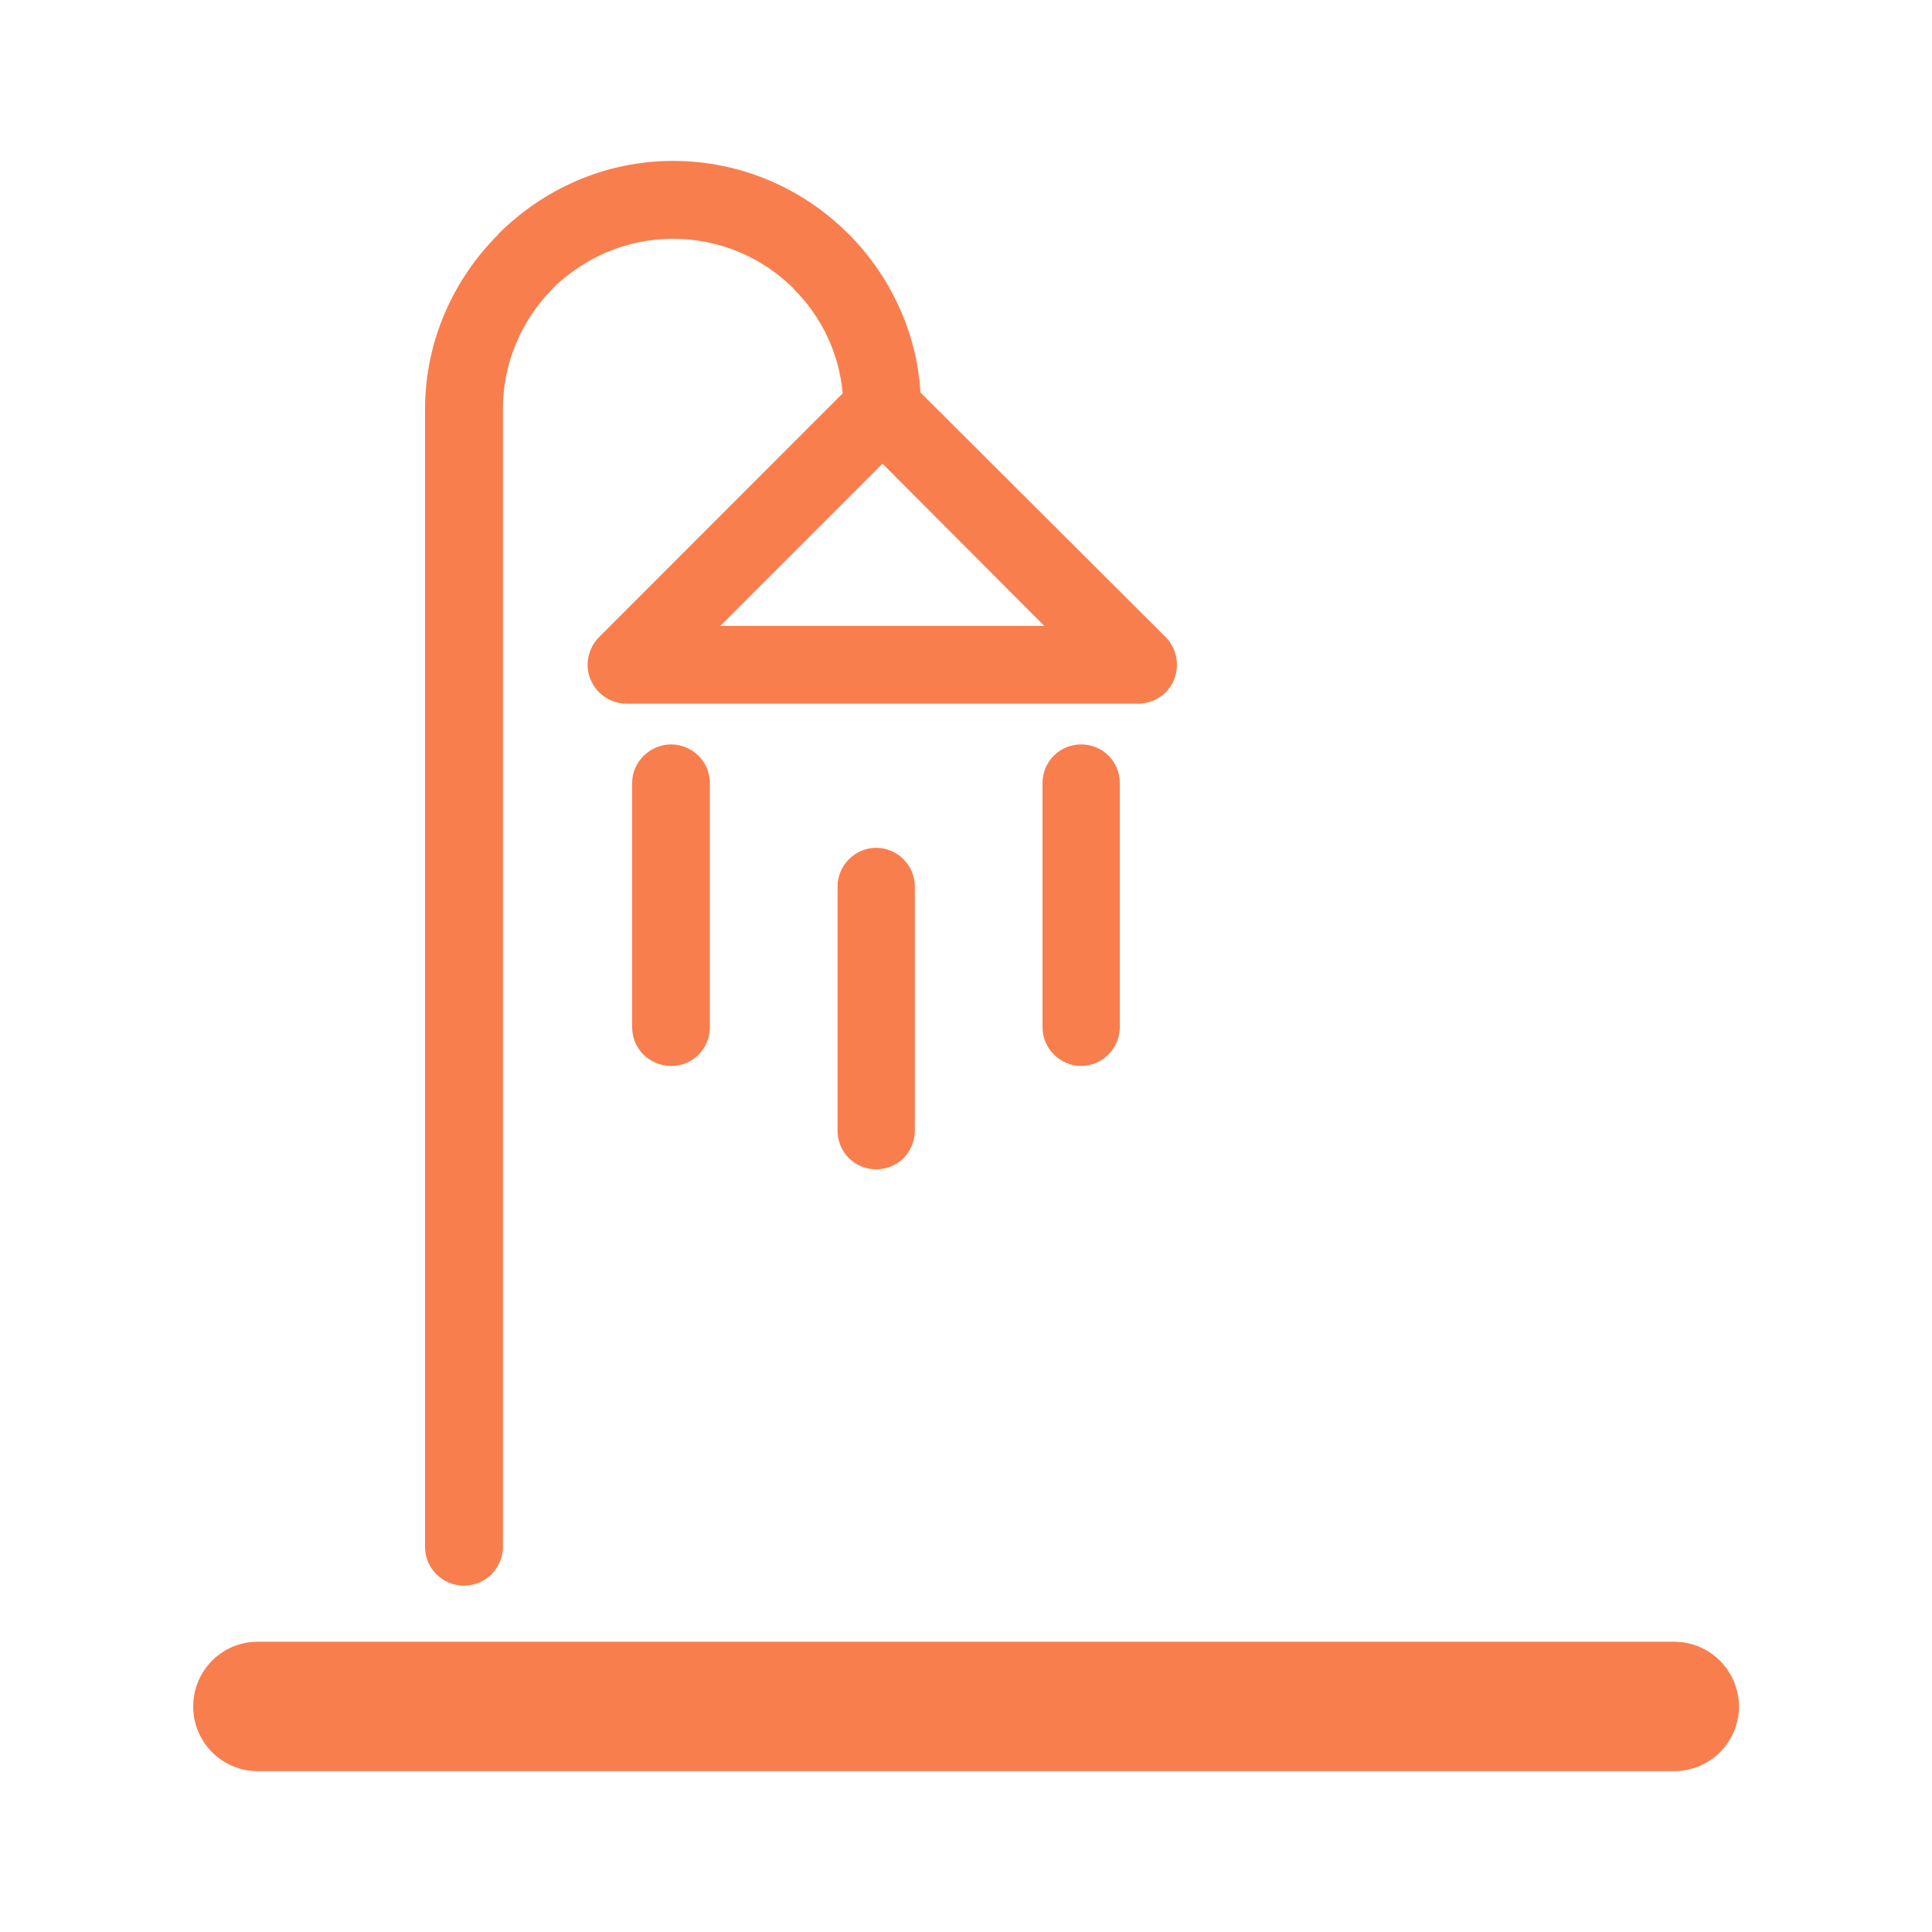<?xml version="1.0" encoding="UTF-8"?>
<svg xmlns="http://www.w3.org/2000/svg" id="Capa_1" data-name="Capa 1" viewBox="0 0 128 128">
  <defs>
    <style>
      .cls-1 {
        fill: #f97e4e;
      }
    </style>
  </defs>
  <path class="cls-1" d="M69.07,51.88v16.17c0,1.42,1.16,2.57,2.56,2.57s2.56-1.16,2.56-2.57v-16.17c0-1.42-1.13-2.56-2.56-2.56s-2.56,1.14-2.56,2.56h0ZM30.76,105.05h0c1.4,0,2.56-1.16,2.56-2.57V27.09c0-3.11,1.28-5.94,3.29-7.96v-.02c2.07-2.02,4.87-3.29,7.98-3.29s5.94,1.26,7.98,3.29v.02c1.83,1.81,3.02,4.23,3.26,6.93l-16.14,16.15c-.46.47-.76,1.11-.76,1.83,0,1.42,1.16,2.58,2.59,2.58h33.89c.67,0,1.31-.26,1.83-.76.98-1,.98-2.63,0-3.64l-16.26-16.22c-.24-4.06-2.04-7.76-4.75-10.49h0l-.03-.02c-2.95-2.97-7.09-4.83-11.6-4.83s-8.59,1.86-11.57,4.83h0v.02c-2.98,2.97-4.87,7.08-4.87,11.59v75.39c0,1.42,1.16,2.57,2.62,2.57h0ZM58.47,30.72h0l10.72,10.75h-21.47l10.75-10.75h0ZM41.88,51.88h0v16.17c0,1.42,1.13,2.57,2.59,2.57s2.56-1.16,2.56-2.57v-16.17c0-1.42-1.16-2.56-2.56-2.56s-2.59,1.14-2.59,2.56h0ZM110.91,108.77H17.06c-2.35,0-4.26,1.92-4.26,4.29s1.92,4.28,4.26,4.28h93.86c2.38,0,4.29-1.92,4.29-4.28s-1.92-4.29-4.29-4.29h0ZM55.49,58.73h0v16.17c0,1.43,1.13,2.57,2.56,2.57s2.56-1.14,2.56-2.57v-16.17c0-1.4-1.16-2.56-2.56-2.56s-2.56,1.16-2.56,2.56h0Z"></path>
</svg>

